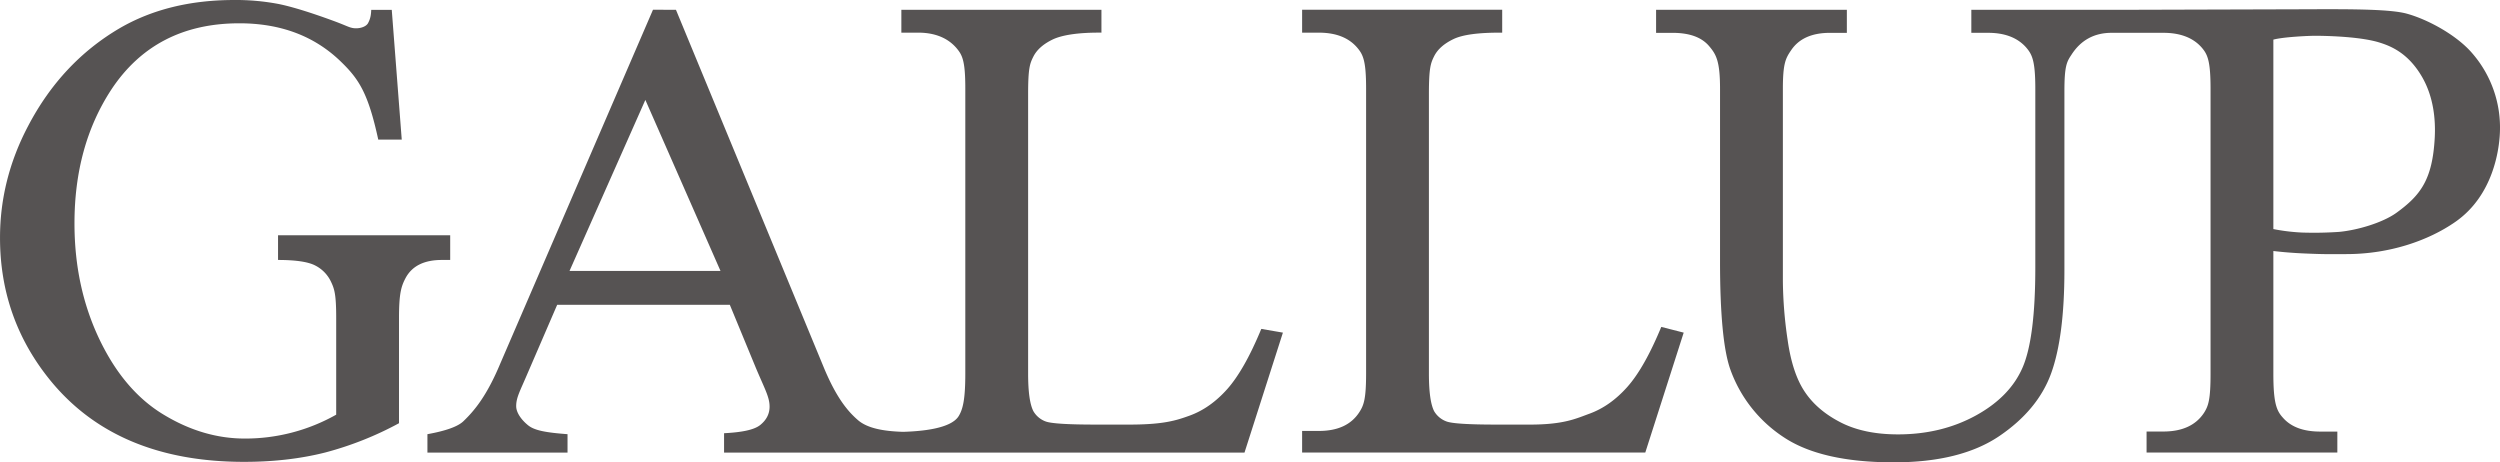 <svg xmlns="http://www.w3.org/2000/svg" width="108.157" height="20.003" viewBox="0 0 101.397 18.753"><path d="m0 0 .324-4.21h-.762c-.33 1.523-.634 1.972-1.225 2.542-.852.821-1.945 1.232-3.282 1.232-1.823 0-3.209-.719-4.158-2.156-.795-1.216-1.192-2.66-1.192-4.338 0-1.361.264-2.603.794-3.727.531-1.123 1.226-1.947 2.084-2.468.858-.523 1.741-.785 2.645-.785a6.001 6.001 0 0 1 2.969.775v3.141c0 .753-.055.932-.165 1.165a1.13 1.13 0 0 1-.509.531c-.23.122-.634.183-1.213.183v.802h5.586v-.802h-.273c-.568 0-.958-.192-1.169-.576-.146-.273-.219-.5-.219-1.303v-3.418a10.768 10.768 0 0 0-2.397-.951c-.789-.2-1.665-.303-2.629-.303-2.767 0-4.868.89-6.304 2.663-1.078 1.333-1.616 2.867-1.616 4.608 0 1.262.303 2.471.911 3.625.719 1.374 1.708 2.431 2.964 3.17 1.051.613 2.294.92 3.726.92A7.41 7.41 0 0 0-3.685.193c.426-.085 1.031-.27 1.815-.558.395-.147.454-.192.588-.221.188-.04.436.019.511.153.097.175.098.327.105.433H0Z" style="fill:#565353;fill-opacity:1;fill-rule:nonzero;stroke:none" transform="matrix(1.25 0 0 -1.25 15.889 .4)"/><path d="m0 0 2.461 5.55L4.9 0H0Zm2.709 8.476L-2.243-2.997c-.439-1.053-.839-1.533-1.2-1.879-.177-.171-.566-.312-1.167-.42v-.597h4.546v.597c-.693.052-1.066.118-1.275.285-.209.167-.391.405-.391.625 0 .278.12.479.36 1.042l.97 2.246h5.602l.852-2.064c.284-.672.438-.931.438-1.241 0-.233-.101-.431-.302-.594-.202-.162-.603-.238-1.175-.268v-.628h16.887l1.246 3.892-.701.121c-.368-.89-.737-1.539-1.105-1.953-.368-.413-.776-.7-1.221-.861-.447-.163-.863-.291-1.966-.291h-1.053c-.928 0-1.48.034-1.658.104a.763.763 0 0 0-.392.331c-.114.222-.171.625-.171 1.214v9.07c0 .849.056.992.168 1.217.112.224.319.409.623.557.305.147.833.232 1.588.225v.742h-6.492v-.742h.543c.545 0 .957-.173 1.235-.489.198-.231.297-.408.297-1.321v-9.248c0-.83-.075-1.166-.223-1.397-.259-.392-1.175-.48-1.797-.498-.579.018-1.142.098-1.469.385-.329.286-.695.724-1.098 1.692L3.454 8.474l-.745.002Z" style="fill:#565353;fill-opacity:1;fill-rule:nonzero;stroke:none" transform="matrix(1.25 0 0 -1.25 23.098 10.99)"/><path d="m0 0 .727-.186-1.246-3.891h-11.135v.701h.544c.609 0 1.046.2 1.308.602.15.228.224.434.224 1.264v9.248c0 .913-.1 1.104-.298 1.334-.277.316-.688.475-1.234.475h-.544v.743h6.492v-.743c-.755.006-1.283-.063-1.586-.211-.305-.147-.513-.333-.624-.557-.112-.225-.168-.38-.168-1.23v-9.07c0-.588.057-.992.169-1.213a.767.767 0 0 1 .394-.331c.177-.071.729-.105 1.658-.105h1.052c1.105 0 1.493.192 1.94.355.445.163.853.45 1.221.863C-.738-1.54-.368-.89 0 0" style="fill:#565353;fill-opacity:1;fill-rule:nonzero;stroke:none" transform="matrix(1.25 0 0 -1.25 67.38 13.259)"/><path d="M0 0c-.451-.326-1.268-.567-1.863-.623a11.848 11.848 0 0 0-1.202-.022 6.346 6.346 0 0 0-.934.113v6.147c.318.087 1.152.126 1.381.125.687-.006 1.531-.059 2.042-.213.405-.123.953-.355 1.396-1.112.377-.645.452-1.387.416-2.007C1.16 1.08.783.568 0 0m-9.045 6.582-4.754.001v-.747h.543c.547 0 .957-.16 1.236-.476.196-.229.297-.431.297-1.344v-5.795c0-1.521-.136-2.599-.409-3.236-.272-.636-.78-1.16-1.522-1.567-.743-.407-1.585-.612-2.526-.612-.735 0-1.356.13-1.861.39-.507.26-.894.59-1.162.992-.27.401-.454.96-.556 1.678a13.66 13.66 0 0 0-.155 1.911v6.239c0 .82.087.989.264 1.249.253.381.674.57 1.263.57h.549v.748h-6.19v-.748h.537c.541 0 .932-.14 1.175-.42.242-.281.363-.5.363-1.399v-5.593c0-1.725.113-2.902.34-3.526a4.4 4.4 0 0 1 1.728-2.184c.813-.541 2.003-.814 3.572-.814 1.442 0 2.581.285 3.418.85.837.567 1.399 1.247 1.686 2.039.286.793.43 1.906.43 3.344v5.809c0 .807.074.953.224 1.176.304.479.741.719 1.308.719H-7.567c.548 0 .963-.16 1.241-.476.191-.222.289-.423.289-1.344v-9.247c0-.834-.07-1.042-.214-1.266-.264-.4-.704-.604-1.316-.604h-.546v-.681h6.19v.679h-.554c-.545 0-.955.148-1.224.464-.2.222-.298.488-.298 1.408v3.987c.531-.062.928-.078 1.3-.091.406-.016.712-.011 1.107-.009 1.352.007 2.61.425 3.506 1.051C3.138.564 3.331 2.049 3.352 2.61a3.673 3.673 0 0 1-.881 2.543c-.497.594-1.444 1.113-2.139 1.304-.52.143-1.679.15-3.213.143l-6.164-.018Z" style="fill:#565353;fill-opacity:1;fill-rule:nonzero;stroke:none" transform="matrix(1.25 0 0 -1.25 97.204 8.626)"/></svg>